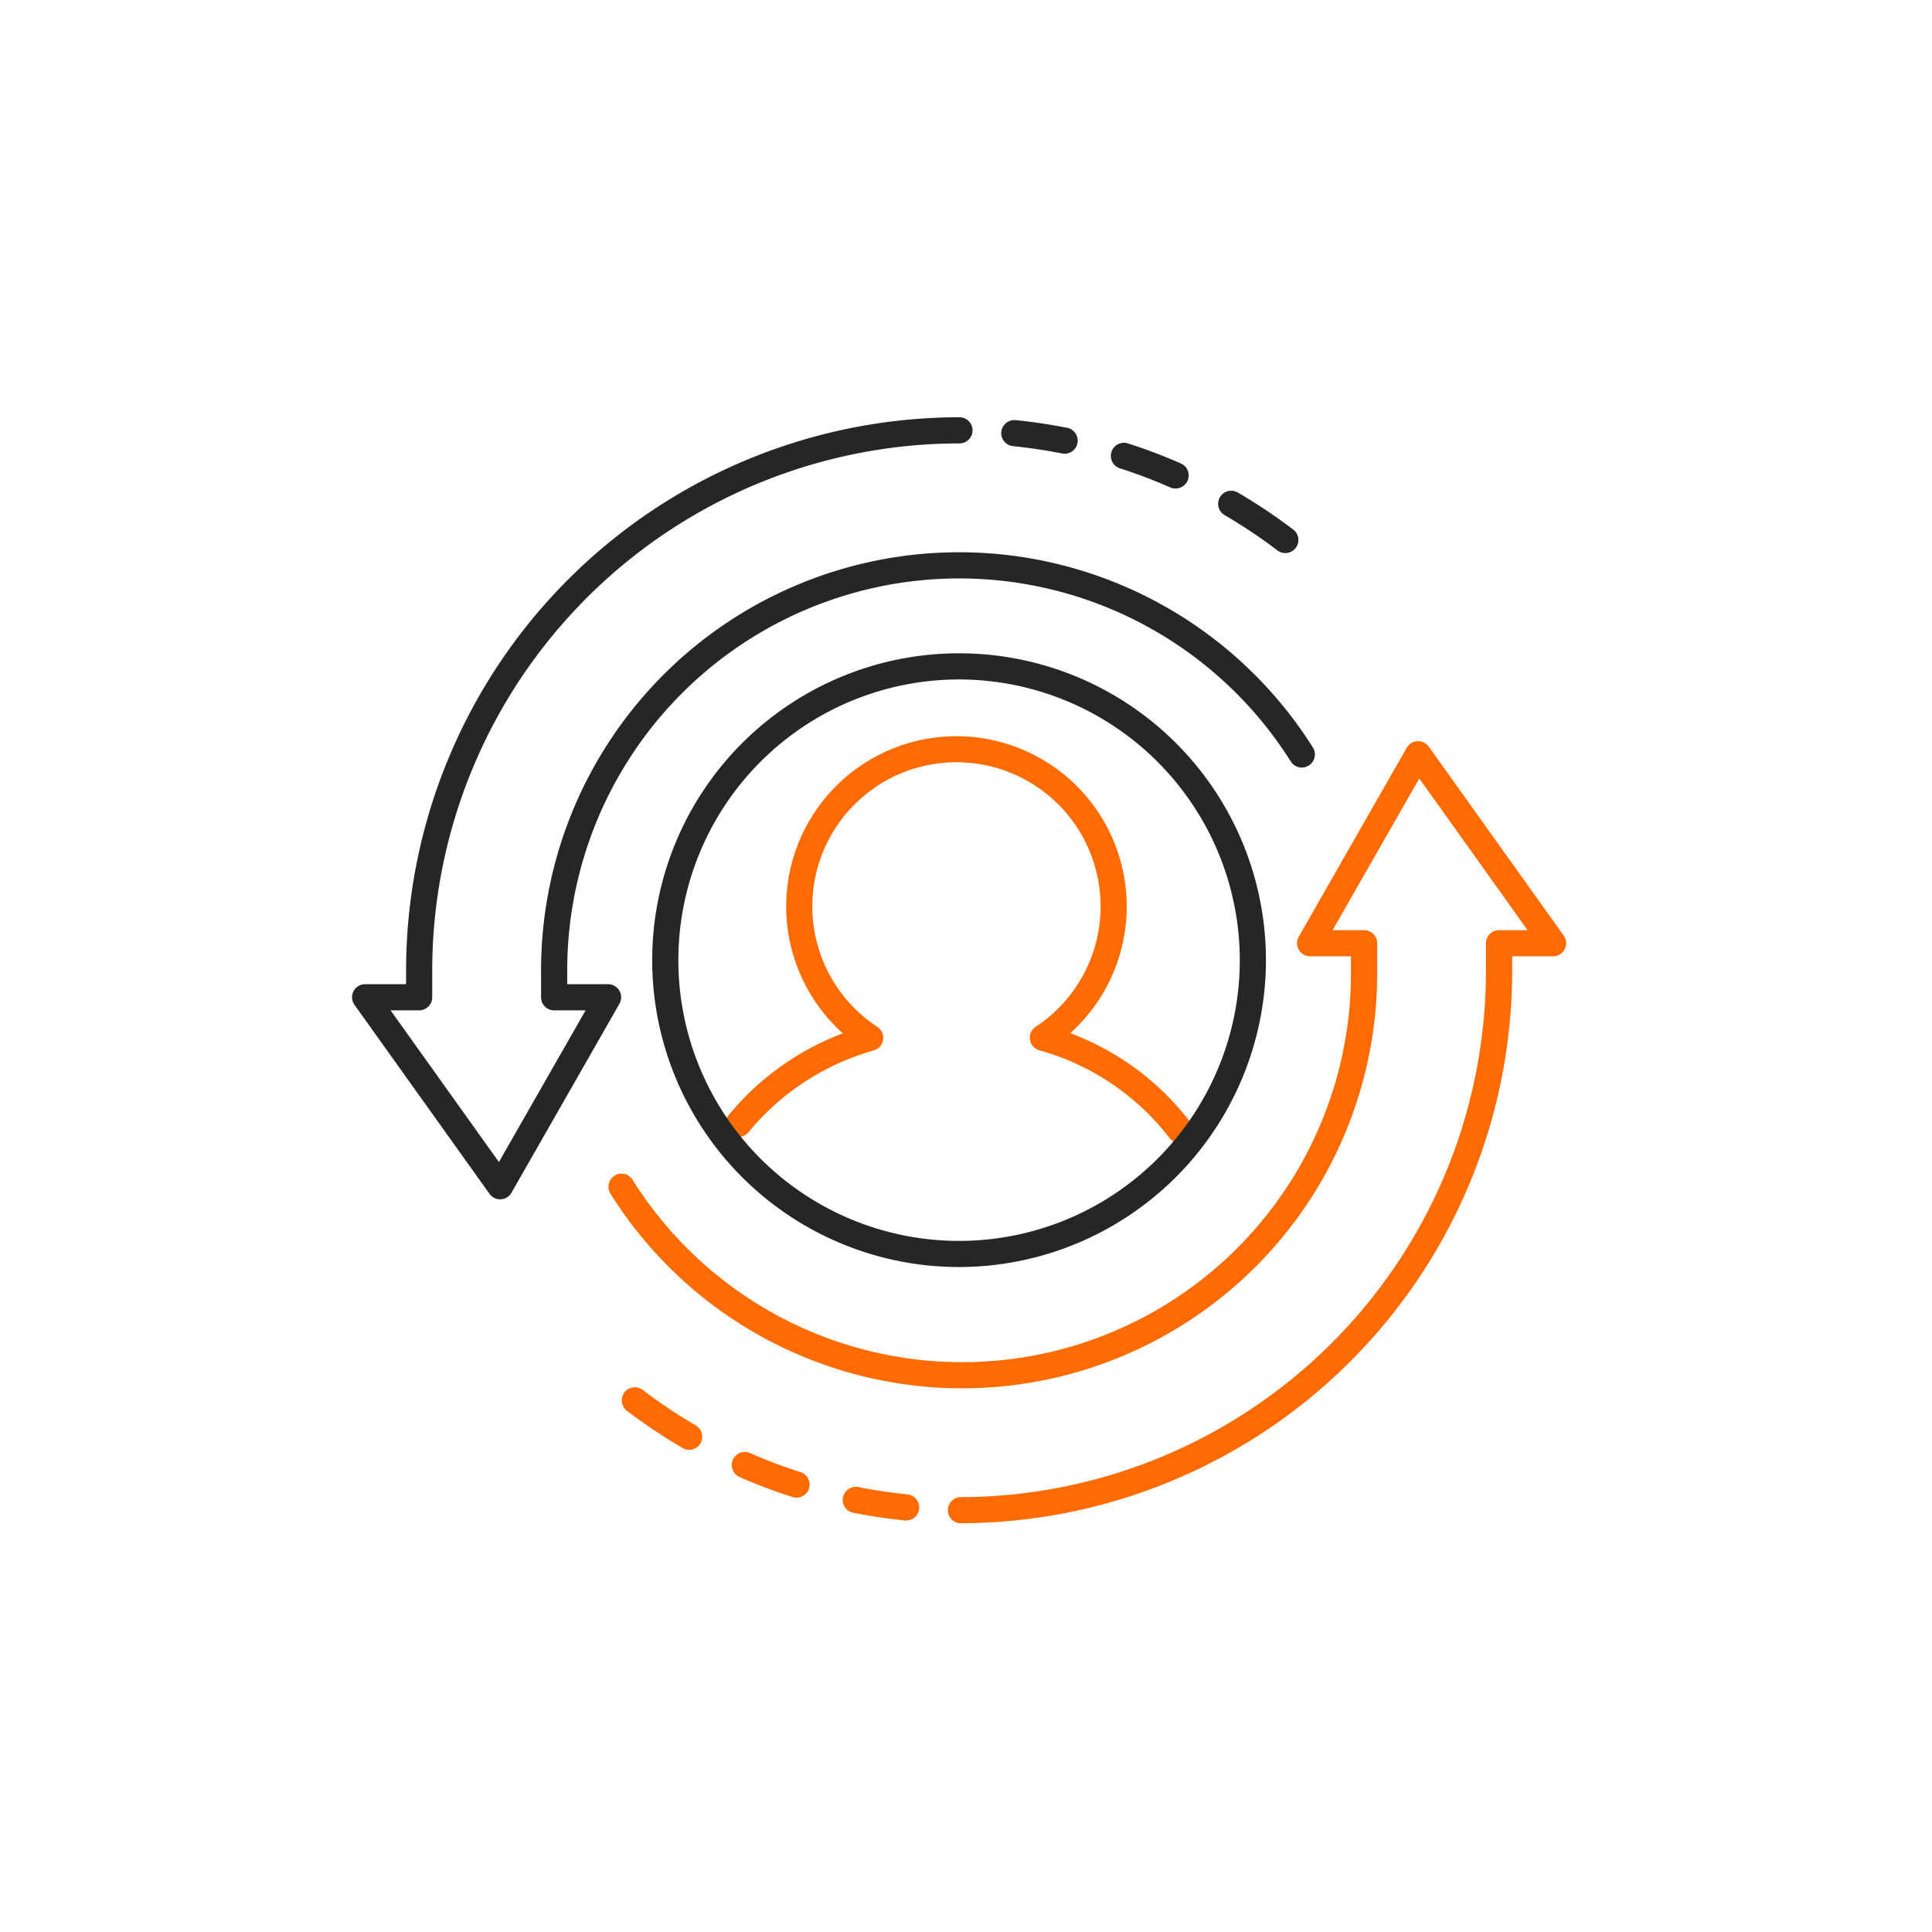 <svg xmlns="http://www.w3.org/2000/svg" xmlns:xlink="http://www.w3.org/1999/xlink" width="156" height="156" viewBox="0 0 156 156">
  <defs>
    <filter id="Ellipse_10" x="0" y="0" width="156" height="156" filterUnits="userSpaceOnUse">
      <feOffset input="SourceAlpha"/>
      <feGaussianBlur stdDeviation="7.5" result="blur"/>
      <feFlood flood-opacity="0.2"/>
      <feComposite operator="in" in2="blur"/>
      <feComposite in="SourceGraphic"/>
    </filter>
    <clipPath id="clip-path">
      <rect id="Rectangle_3644" data-name="Rectangle 3644" width="109.884" height="109.884" fill="none"/>
    </clipPath>
  </defs>
  <g id="Onboarding" transform="translate(22.5 22.5)">
    <g transform="matrix(1, 0, 0, 1, -22.5, -22.5)" filter="url(#Ellipse_10)">
      <circle id="Ellipse_10-2" data-name="Ellipse 10" cx="55.5" cy="55.5" r="55.5" transform="translate(22.5 22.5)" fill="#fff"/>
    </g>
    <g id="Group_5706" data-name="Group 5706" transform="translate(0 0.116)">
      <g id="Group_5705" data-name="Group 5705" clip-path="url(#clip-path)">
        <path id="Path_2951" data-name="Path 2951" d="M109.884,54.942A54.942,54.942,0,1,1,54.942,0a54.942,54.942,0,0,1,54.942,54.942" fill="#fff"/>
        <path id="Path_2952" data-name="Path 2952" d="M17.884,74.224a1.058,1.058,0,0,1-.859-.442L6.125,58.523a1.054,1.054,0,0,1,.858-1.669h3.306V55.73A44.7,44.7,0,0,1,54.941,11.076a1.056,1.056,0,1,1,0,2.111A42.59,42.59,0,0,0,12.4,55.73v2.18a1.055,1.055,0,0,1-1.056,1.055H9.036l8.749,12.248,7-12.248H22.244a1.055,1.055,0,0,1-1.056-1.055V55.73a33.758,33.758,0,0,1,62.314-18,1.056,1.056,0,1,1-1.786,1.127A31.647,31.647,0,0,0,23.3,55.73v1.124h3.3a1.055,1.055,0,0,1,.917,1.579L18.8,73.692a1.054,1.054,0,0,1-.864.531h-.053" fill="#272626"/>
        <path id="Path_2953" data-name="Path 2953" d="M81.281,22.04a1.051,1.051,0,0,1-.639-.216,42.608,42.608,0,0,0-4.259-2.847,1.056,1.056,0,0,1,1.066-1.824,44.5,44.5,0,0,1,4.471,2.99,1.056,1.056,0,0,1-.639,1.9" fill="#272626"/>
        <path id="Path_2954" data-name="Path 2954" d="M72.423,16.833A1.054,1.054,0,0,1,72,16.744,42.329,42.329,0,0,0,67.93,15.2a1.056,1.056,0,0,1,.644-2.012,44.278,44.278,0,0,1,4.272,1.616,1.056,1.056,0,0,1-.423,2.024" fill="#272626"/>
        <path id="Path_2955" data-name="Path 2955" d="M63.464,14.019A1.046,1.046,0,0,1,63.257,14c-1.3-.257-2.634-.456-3.962-.592a1.055,1.055,0,0,1-.945-1.157,1.07,1.07,0,0,1,1.157-.944c1.4.142,2.793.351,4.161.622a1.056,1.056,0,0,1-.2,2.092" fill="#272626"/>
        <path id="Path_2956" data-name="Path 2956" d="M55.123,100.382a1.056,1.056,0,1,1,0-2.111A42.5,42.5,0,0,0,97.484,55.729v-2.18a1.056,1.056,0,0,1,1.056-1.056h2.308L92.1,40.245l-7,12.248h2.54A1.055,1.055,0,0,1,88.7,53.549v2.18a33.513,33.513,0,0,1-61.933,18A1.056,1.056,0,0,1,28.549,72.6,31.4,31.4,0,0,0,86.585,55.729V54.6h-3.3a1.056,1.056,0,0,1-.917-1.58l8.719-15.259a1.056,1.056,0,0,1,1.776-.09l10.9,15.26A1.055,1.055,0,0,1,102.9,54.6H99.6v1.124a44.612,44.612,0,0,1-44.472,44.653" fill="#ff6b00"/>
        <path id="Path_2957" data-name="Path 2957" d="M33.146,94.449a1.048,1.048,0,0,1-.53-.145,44.827,44.827,0,0,1-4.471-2.988,1.057,1.057,0,1,1,1.278-1.683,42.315,42.315,0,0,0,4.258,2.848,1.057,1.057,0,0,1-.535,1.968" fill="#ff6b00"/>
        <path id="Path_2958" data-name="Path 2958" d="M41.814,98.315a1.04,1.04,0,0,1-.322-.051,44.4,44.4,0,0,1-4.276-1.616,1.056,1.056,0,0,1,.85-1.934,42.244,42.244,0,0,0,4.07,1.539,1.056,1.056,0,0,1-.322,2.062" fill="#ff6b00"/>
        <path id="Path_2959" data-name="Path 2959" d="M50.667,100.159c-.036,0-.072,0-.108-.006-1.388-.141-2.788-.35-4.163-.622a1.056,1.056,0,1,1,.412-2.072c1.307.259,2.641.458,3.964.593a1.056,1.056,0,0,1-.1,2.107" fill="#ff6b00"/>
        <path id="Path_2960" data-name="Path 2960" d="M72.766,69.681a1.053,1.053,0,0,1-.848-.428,20.036,20.036,0,0,0-10.5-7.063,1.057,1.057,0,0,1-.286-1.9,11.639,11.639,0,1,0-12.791.009,1.056,1.056,0,0,1-.283,1.9,20.263,20.263,0,0,0-10.113,6.593,1.056,1.056,0,1,1-1.652-1.316,21.993,21.993,0,0,1,9.265-6.655,13.748,13.748,0,1,1,18.358-.014A21.754,21.754,0,0,1,73.614,68a1.056,1.056,0,0,1-.848,1.685" fill="#ff6b00"/>
        <path id="Path_2961" data-name="Path 2961" d="M54.941,79.691A24.778,24.778,0,1,1,79.719,54.913,24.805,24.805,0,0,1,54.941,79.691m0-47.444A22.667,22.667,0,1,0,77.608,54.913,22.691,22.691,0,0,0,54.941,32.247" fill="#272626"/>
      </g>
    </g>
  </g>
</svg>

